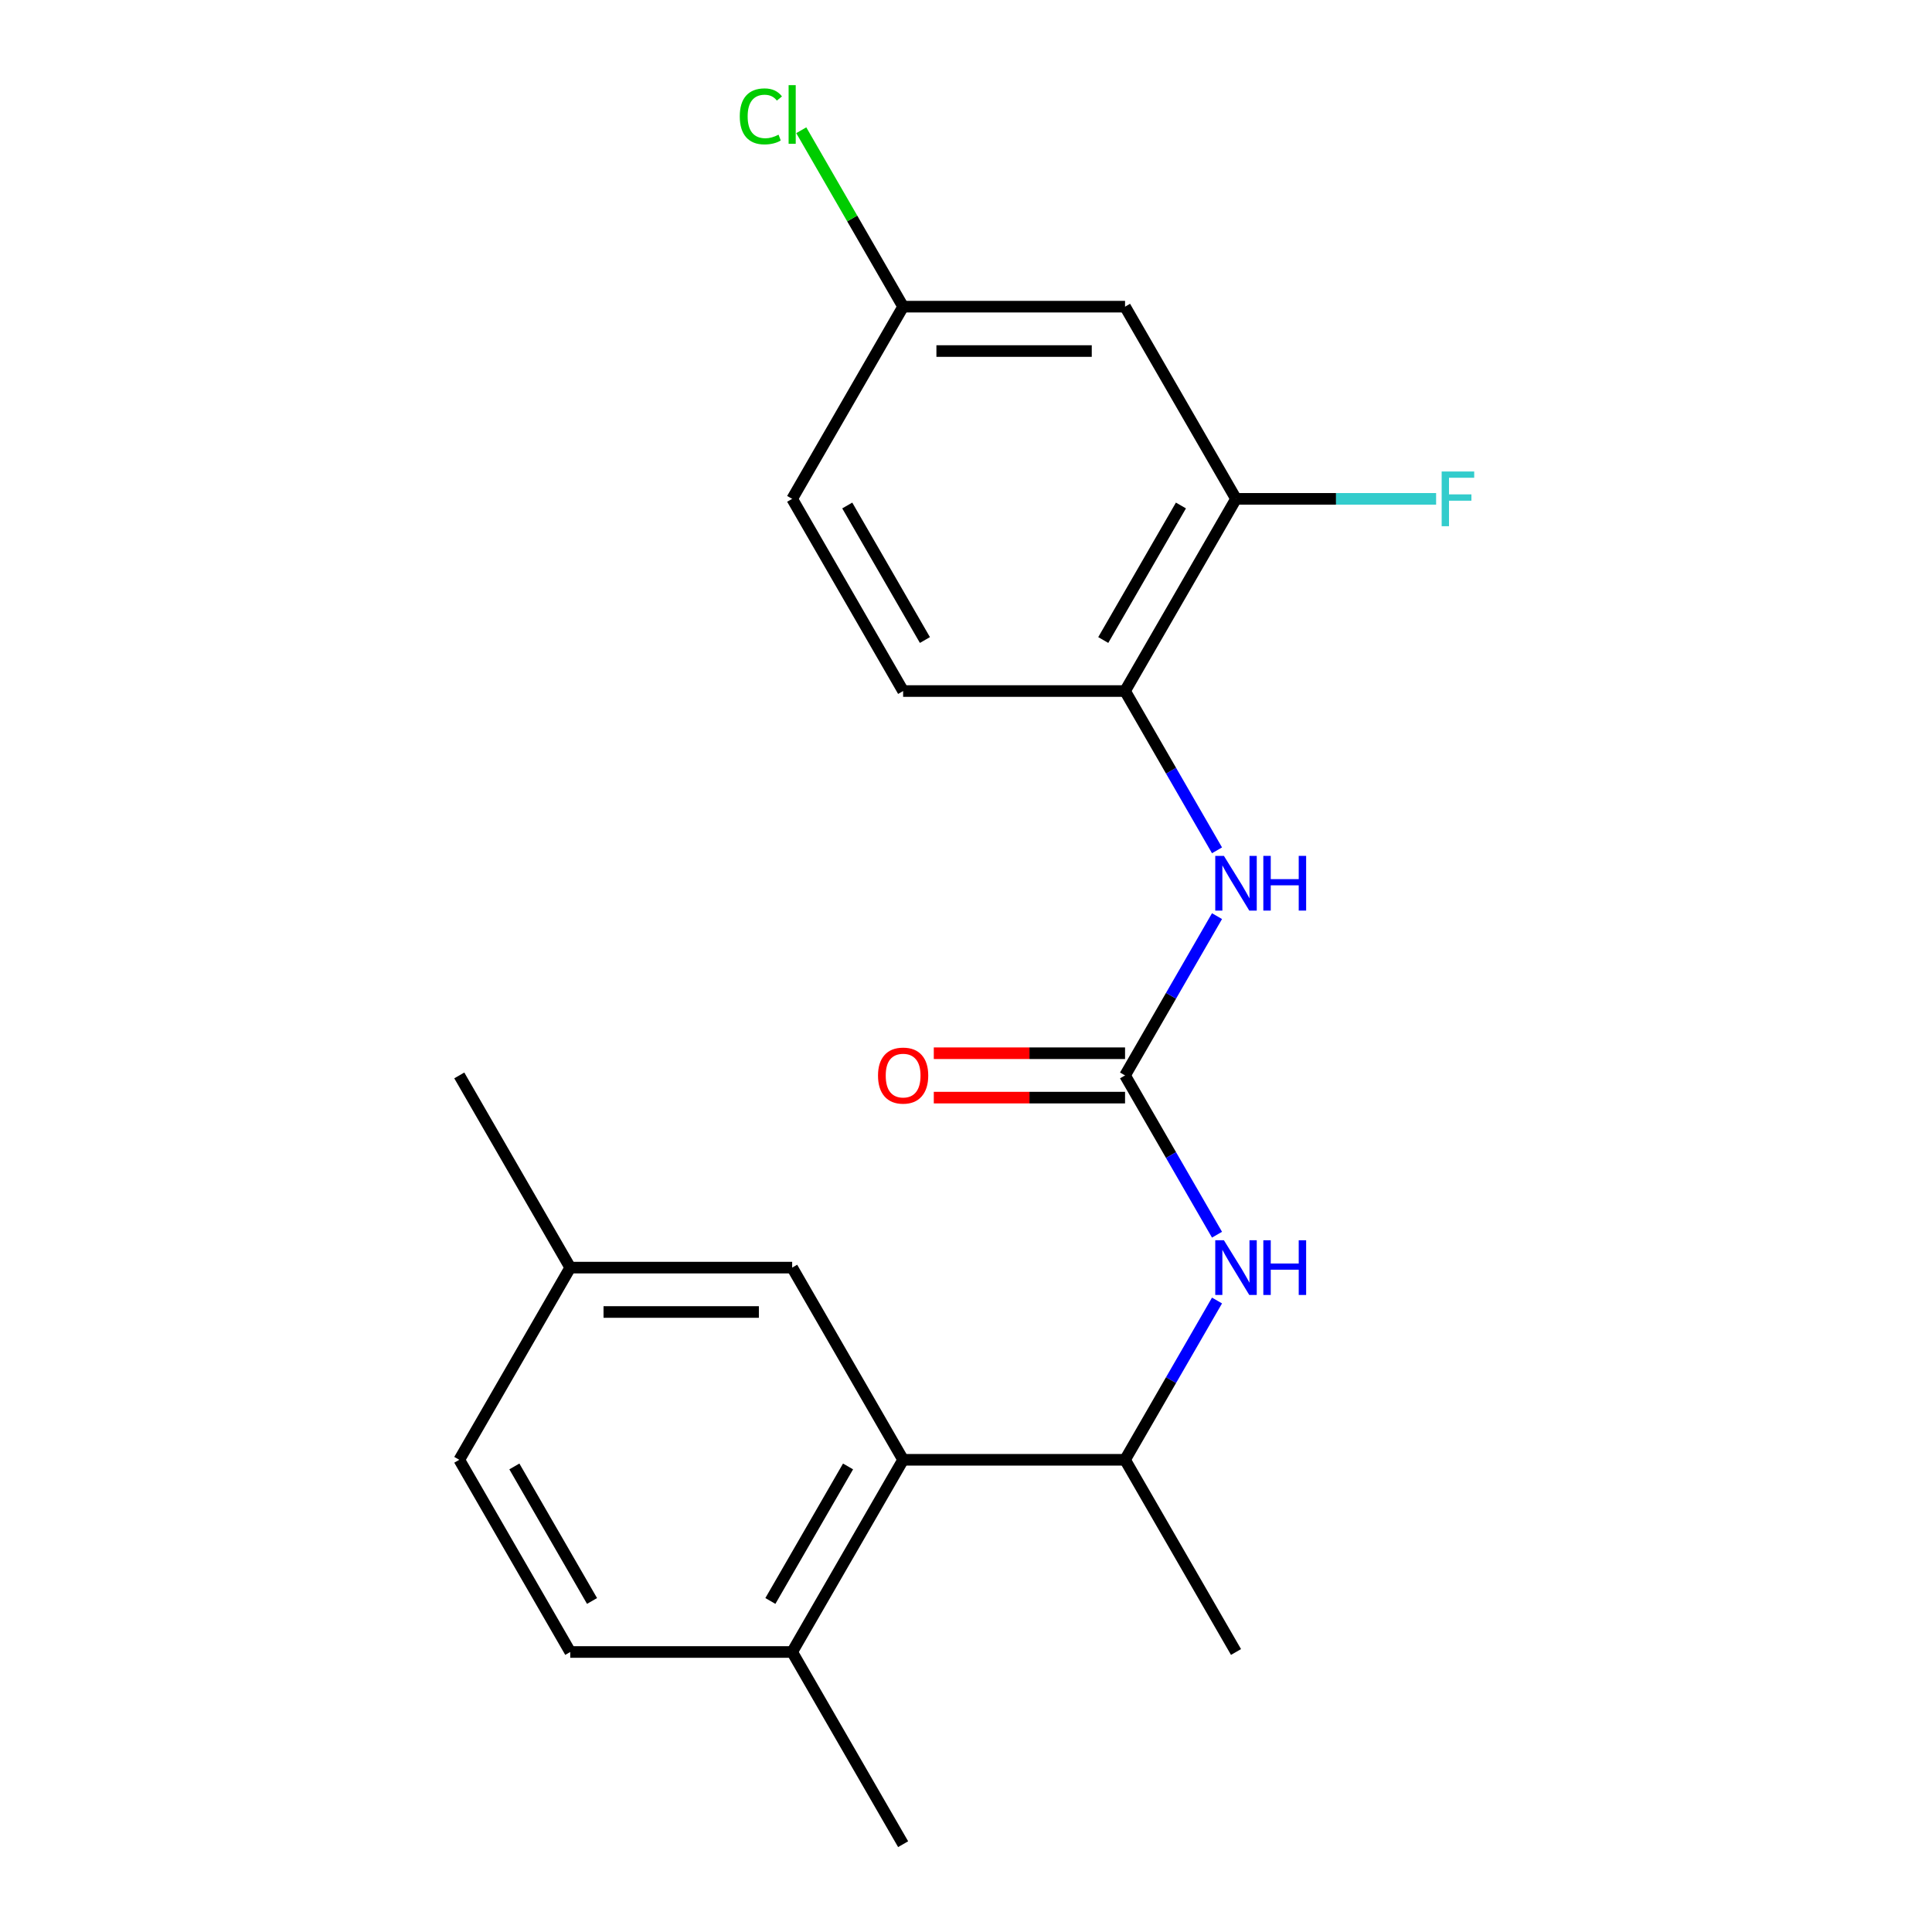 <?xml version='1.0' encoding='iso-8859-1'?>
<svg version='1.1' baseProfile='full'
              xmlns='http://www.w3.org/2000/svg'
                      xmlns:rdkit='http://www.rdkit.org/xml'
                      xmlns:xlink='http://www.w3.org/1999/xlink'
                  xml:space='preserve'
width='1000px' height='1000px' viewBox='0 0 1000 1000'>
<!-- END OF HEADER -->
<rect style='opacity:1.0;fill:#FFFFFF;stroke:none' width='1000' height='1000' x='0' y='0'> </rect>
<path class='bond-1' d='M 582.323,556.637 L 606.123,515.414' style='fill:none;fill-rule:evenodd;stroke:#000000;stroke-width:6px;stroke-linecap:butt;stroke-linejoin:miter;stroke-opacity:1' />
<path class='bond-1' d='M 606.123,515.414 L 629.923,474.192' style='fill:none;fill-rule:evenodd;stroke:#0000FF;stroke-width:6px;stroke-linecap:butt;stroke-linejoin:miter;stroke-opacity:1' />
<path class='bond-2' d='M 582.323,556.637 L 606.123,597.86' style='fill:none;fill-rule:evenodd;stroke:#000000;stroke-width:6px;stroke-linecap:butt;stroke-linejoin:miter;stroke-opacity:1' />
<path class='bond-2' d='M 606.123,597.86 L 629.923,639.082' style='fill:none;fill-rule:evenodd;stroke:#0000FF;stroke-width:6px;stroke-linecap:butt;stroke-linejoin:miter;stroke-opacity:1' />
<path class='bond-8' d='M 582.323,545.15 L 532.826,545.15' style='fill:none;fill-rule:evenodd;stroke:#000000;stroke-width:6px;stroke-linecap:butt;stroke-linejoin:miter;stroke-opacity:1' />
<path class='bond-8' d='M 532.826,545.15 L 483.329,545.15' style='fill:none;fill-rule:evenodd;stroke:#FF0000;stroke-width:6px;stroke-linecap:butt;stroke-linejoin:miter;stroke-opacity:1' />
<path class='bond-8' d='M 582.323,568.124 L 532.826,568.124' style='fill:none;fill-rule:evenodd;stroke:#000000;stroke-width:6px;stroke-linecap:butt;stroke-linejoin:miter;stroke-opacity:1' />
<path class='bond-8' d='M 532.826,568.124 L 483.329,568.124' style='fill:none;fill-rule:evenodd;stroke:#FF0000;stroke-width:6px;stroke-linecap:butt;stroke-linejoin:miter;stroke-opacity:1' />
<path class='bond-0' d='M 467.457,755.591 L 582.323,755.591' style='fill:none;fill-rule:evenodd;stroke:#000000;stroke-width:6px;stroke-linecap:butt;stroke-linejoin:miter;stroke-opacity:1' />
<path class='bond-7' d='M 467.457,755.591 L 410.024,855.068' style='fill:none;fill-rule:evenodd;stroke:#000000;stroke-width:6px;stroke-linecap:butt;stroke-linejoin:miter;stroke-opacity:1' />
<path class='bond-7' d='M 438.947,759.026 L 398.743,828.66' style='fill:none;fill-rule:evenodd;stroke:#000000;stroke-width:6px;stroke-linecap:butt;stroke-linejoin:miter;stroke-opacity:1' />
<path class='bond-9' d='M 467.457,755.591 L 410.024,656.114' style='fill:none;fill-rule:evenodd;stroke:#000000;stroke-width:6px;stroke-linecap:butt;stroke-linejoin:miter;stroke-opacity:1' />
<path class='bond-3' d='M 629.923,440.128 L 606.123,398.905' style='fill:none;fill-rule:evenodd;stroke:#0000FF;stroke-width:6px;stroke-linecap:butt;stroke-linejoin:miter;stroke-opacity:1' />
<path class='bond-3' d='M 606.123,398.905 L 582.323,357.683' style='fill:none;fill-rule:evenodd;stroke:#000000;stroke-width:6px;stroke-linecap:butt;stroke-linejoin:miter;stroke-opacity:1' />
<path class='bond-4' d='M 629.923,673.146 L 606.123,714.368' style='fill:none;fill-rule:evenodd;stroke:#0000FF;stroke-width:6px;stroke-linecap:butt;stroke-linejoin:miter;stroke-opacity:1' />
<path class='bond-4' d='M 606.123,714.368 L 582.323,755.591' style='fill:none;fill-rule:evenodd;stroke:#000000;stroke-width:6px;stroke-linecap:butt;stroke-linejoin:miter;stroke-opacity:1' />
<path class='bond-5' d='M 582.323,357.683 L 639.756,258.206' style='fill:none;fill-rule:evenodd;stroke:#000000;stroke-width:6px;stroke-linecap:butt;stroke-linejoin:miter;stroke-opacity:1' />
<path class='bond-5' d='M 571.043,331.275 L 611.246,261.641' style='fill:none;fill-rule:evenodd;stroke:#000000;stroke-width:6px;stroke-linecap:butt;stroke-linejoin:miter;stroke-opacity:1' />
<path class='bond-10' d='M 582.323,357.683 L 467.457,357.683' style='fill:none;fill-rule:evenodd;stroke:#000000;stroke-width:6px;stroke-linecap:butt;stroke-linejoin:miter;stroke-opacity:1' />
<path class='bond-18' d='M 582.323,755.591 L 639.756,855.068' style='fill:none;fill-rule:evenodd;stroke:#000000;stroke-width:6px;stroke-linecap:butt;stroke-linejoin:miter;stroke-opacity:1' />
<path class='bond-6' d='M 639.756,258.206 L 582.323,158.729' style='fill:none;fill-rule:evenodd;stroke:#000000;stroke-width:6px;stroke-linecap:butt;stroke-linejoin:miter;stroke-opacity:1' />
<path class='bond-13' d='M 639.756,258.206 L 691.544,258.206' style='fill:none;fill-rule:evenodd;stroke:#000000;stroke-width:6px;stroke-linecap:butt;stroke-linejoin:miter;stroke-opacity:1' />
<path class='bond-13' d='M 691.544,258.206 L 743.331,258.206' style='fill:none;fill-rule:evenodd;stroke:#33CCCC;stroke-width:6px;stroke-linecap:butt;stroke-linejoin:miter;stroke-opacity:1' />
<path class='bond-21' d='M 582.323,158.729 L 467.457,158.729' style='fill:none;fill-rule:evenodd;stroke:#000000;stroke-width:6px;stroke-linecap:butt;stroke-linejoin:miter;stroke-opacity:1' />
<path class='bond-21' d='M 565.093,181.702 L 484.687,181.702' style='fill:none;fill-rule:evenodd;stroke:#000000;stroke-width:6px;stroke-linecap:butt;stroke-linejoin:miter;stroke-opacity:1' />
<path class='bond-11' d='M 410.024,855.068 L 295.158,855.068' style='fill:none;fill-rule:evenodd;stroke:#000000;stroke-width:6px;stroke-linecap:butt;stroke-linejoin:miter;stroke-opacity:1' />
<path class='bond-19' d='M 410.024,855.068 L 467.457,954.545' style='fill:none;fill-rule:evenodd;stroke:#000000;stroke-width:6px;stroke-linecap:butt;stroke-linejoin:miter;stroke-opacity:1' />
<path class='bond-14' d='M 410.024,656.114 L 295.158,656.114' style='fill:none;fill-rule:evenodd;stroke:#000000;stroke-width:6px;stroke-linecap:butt;stroke-linejoin:miter;stroke-opacity:1' />
<path class='bond-14' d='M 392.794,679.087 L 312.388,679.087' style='fill:none;fill-rule:evenodd;stroke:#000000;stroke-width:6px;stroke-linecap:butt;stroke-linejoin:miter;stroke-opacity:1' />
<path class='bond-15' d='M 467.457,357.683 L 410.024,258.206' style='fill:none;fill-rule:evenodd;stroke:#000000;stroke-width:6px;stroke-linecap:butt;stroke-linejoin:miter;stroke-opacity:1' />
<path class='bond-15' d='M 478.737,331.275 L 438.534,261.641' style='fill:none;fill-rule:evenodd;stroke:#000000;stroke-width:6px;stroke-linecap:butt;stroke-linejoin:miter;stroke-opacity:1' />
<path class='bond-22' d='M 295.158,855.068 L 237.724,755.591' style='fill:none;fill-rule:evenodd;stroke:#000000;stroke-width:6px;stroke-linecap:butt;stroke-linejoin:miter;stroke-opacity:1' />
<path class='bond-22' d='M 306.438,828.66 L 266.235,759.026' style='fill:none;fill-rule:evenodd;stroke:#000000;stroke-width:6px;stroke-linecap:butt;stroke-linejoin:miter;stroke-opacity:1' />
<path class='bond-12' d='M 467.457,158.729 L 410.024,258.206' style='fill:none;fill-rule:evenodd;stroke:#000000;stroke-width:6px;stroke-linecap:butt;stroke-linejoin:miter;stroke-opacity:1' />
<path class='bond-17' d='M 467.457,158.729 L 441.096,113.07' style='fill:none;fill-rule:evenodd;stroke:#000000;stroke-width:6px;stroke-linecap:butt;stroke-linejoin:miter;stroke-opacity:1' />
<path class='bond-17' d='M 441.096,113.07 L 414.736,67.412' style='fill:none;fill-rule:evenodd;stroke:#00CC00;stroke-width:6px;stroke-linecap:butt;stroke-linejoin:miter;stroke-opacity:1' />
<path class='bond-16' d='M 295.158,656.114 L 237.724,755.591' style='fill:none;fill-rule:evenodd;stroke:#000000;stroke-width:6px;stroke-linecap:butt;stroke-linejoin:miter;stroke-opacity:1' />
<path class='bond-20' d='M 295.158,656.114 L 237.724,556.637' style='fill:none;fill-rule:evenodd;stroke:#000000;stroke-width:6px;stroke-linecap:butt;stroke-linejoin:miter;stroke-opacity:1' />
<path  class='atom-2' d='M 633.496 443
L 642.776 458
Q 643.696 459.48, 645.176 462.16
Q 646.656 464.84, 646.736 465
L 646.736 443
L 650.496 443
L 650.496 471.32
L 646.616 471.32
L 636.656 454.92
Q 635.496 453, 634.256 450.8
Q 633.056 448.6, 632.696 447.92
L 632.696 471.32
L 629.016 471.32
L 629.016 443
L 633.496 443
' fill='#0000FF'/>
<path  class='atom-2' d='M 653.896 443
L 657.736 443
L 657.736 455.04
L 672.216 455.04
L 672.216 443
L 676.056 443
L 676.056 471.32
L 672.216 471.32
L 672.216 458.24
L 657.736 458.24
L 657.736 471.32
L 653.896 471.32
L 653.896 443
' fill='#0000FF'/>
<path  class='atom-3' d='M 633.496 641.954
L 642.776 656.954
Q 643.696 658.434, 645.176 661.114
Q 646.656 663.794, 646.736 663.954
L 646.736 641.954
L 650.496 641.954
L 650.496 670.274
L 646.616 670.274
L 636.656 653.874
Q 635.496 651.954, 634.256 649.754
Q 633.056 647.554, 632.696 646.874
L 632.696 670.274
L 629.016 670.274
L 629.016 641.954
L 633.496 641.954
' fill='#0000FF'/>
<path  class='atom-3' d='M 653.896 641.954
L 657.736 641.954
L 657.736 653.994
L 672.216 653.994
L 672.216 641.954
L 676.056 641.954
L 676.056 670.274
L 672.216 670.274
L 672.216 657.194
L 657.736 657.194
L 657.736 670.274
L 653.896 670.274
L 653.896 641.954
' fill='#0000FF'/>
<path  class='atom-9' d='M 454.457 556.717
Q 454.457 549.917, 457.817 546.117
Q 461.177 542.317, 467.457 542.317
Q 473.737 542.317, 477.097 546.117
Q 480.457 549.917, 480.457 556.717
Q 480.457 563.597, 477.057 567.517
Q 473.657 571.397, 467.457 571.397
Q 461.217 571.397, 457.817 567.517
Q 454.457 563.637, 454.457 556.717
M 467.457 568.197
Q 471.777 568.197, 474.097 565.317
Q 476.457 562.397, 476.457 556.717
Q 476.457 551.157, 474.097 548.357
Q 471.777 545.517, 467.457 545.517
Q 463.137 545.517, 460.777 548.317
Q 458.457 551.117, 458.457 556.717
Q 458.457 562.437, 460.777 565.317
Q 463.137 568.197, 467.457 568.197
' fill='#FF0000'/>
<path  class='atom-14' d='M 746.203 244.046
L 763.043 244.046
L 763.043 247.286
L 750.003 247.286
L 750.003 255.886
L 761.603 255.886
L 761.603 259.166
L 750.003 259.166
L 750.003 272.366
L 746.203 272.366
L 746.203 244.046
' fill='#33CCCC'/>
<path  class='atom-18' d='M 382.904 60.231
Q 382.904 53.191, 386.184 49.511
Q 389.504 45.791, 395.784 45.791
Q 401.624 45.791, 404.744 49.911
L 402.104 52.071
Q 399.824 49.071, 395.784 49.071
Q 391.504 49.071, 389.224 51.951
Q 386.984 54.791, 386.984 60.231
Q 386.984 65.831, 389.304 68.711
Q 391.664 71.591, 396.224 71.591
Q 399.344 71.591, 402.984 69.711
L 404.104 72.711
Q 402.624 73.671, 400.384 74.231
Q 398.144 74.791, 395.664 74.791
Q 389.504 74.791, 386.184 71.031
Q 382.904 67.271, 382.904 60.231
' fill='#00CC00'/>
<path  class='atom-18' d='M 408.184 44.071
L 411.864 44.071
L 411.864 74.431
L 408.184 74.431
L 408.184 44.071
' fill='#00CC00'/>
</svg>
